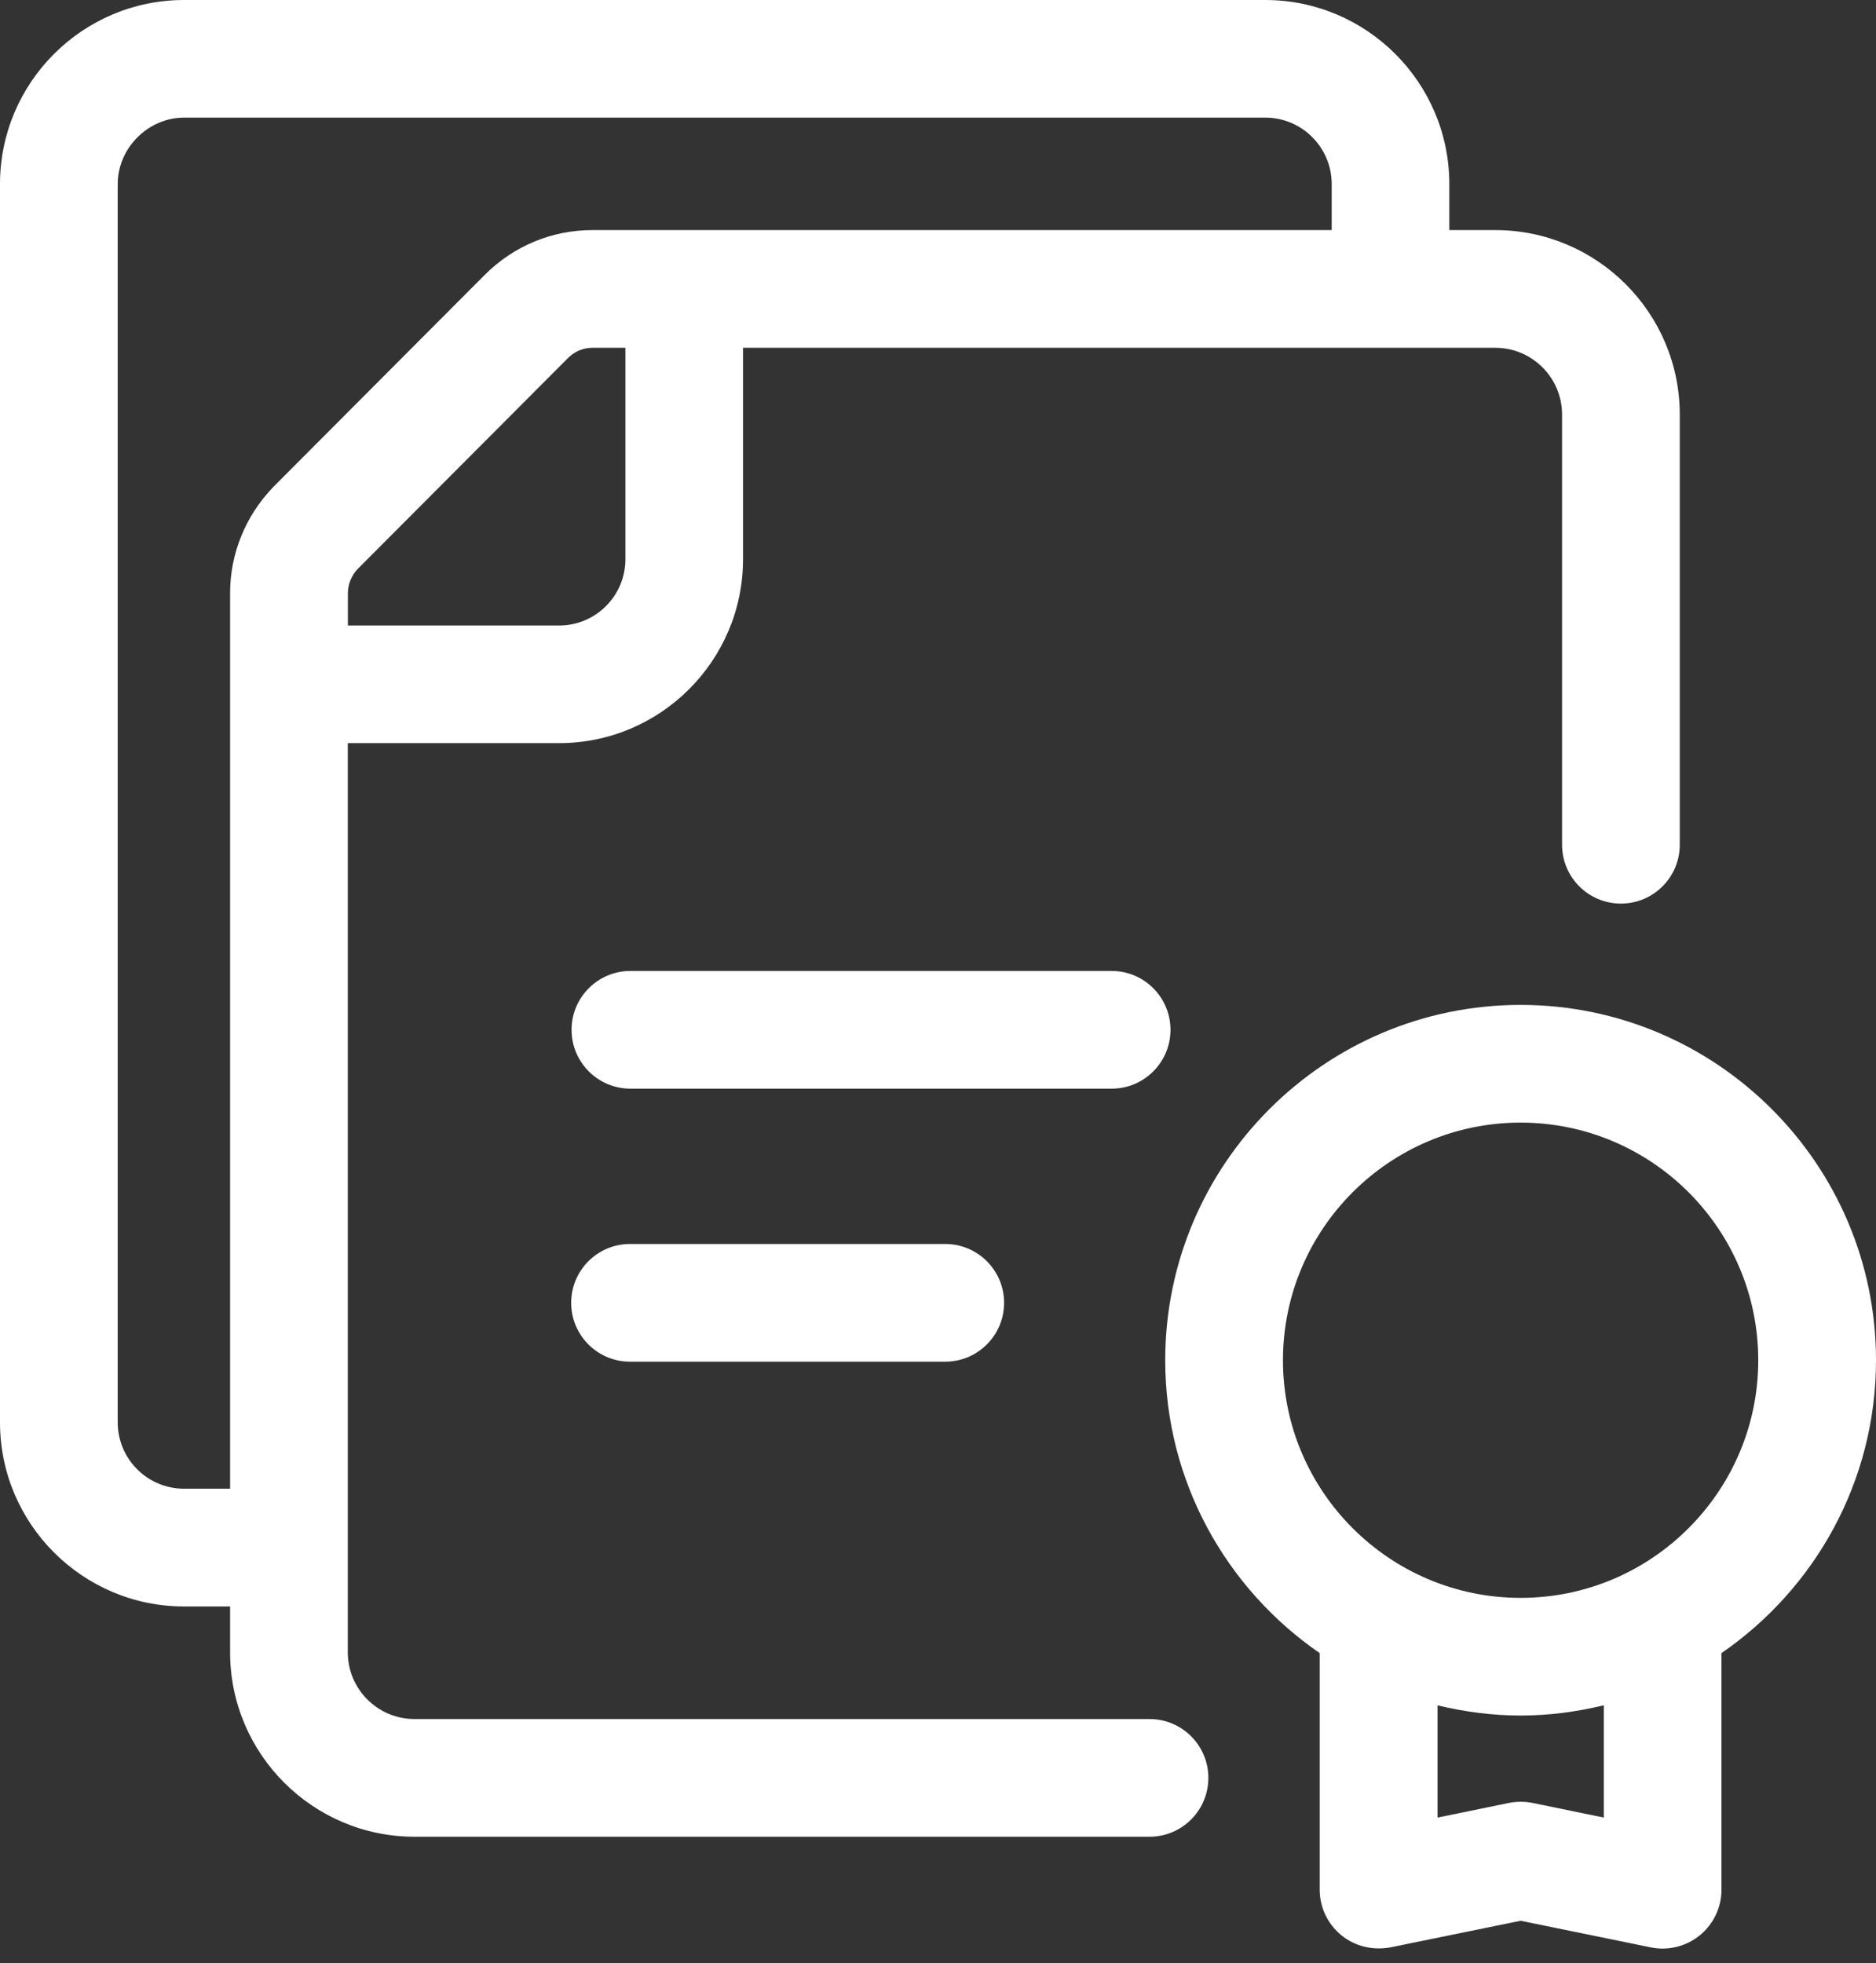 <svg xmlns="http://www.w3.org/2000/svg" width="43" height="45" viewBox="0 0 43 45" fill="none"><rect x="0" y="0" width="43" height="45" fill="#333333" stroke="none"/><g id="Vector"><path d="M26.829 23.605C26.829 22.86 26.225 22.256 25.48 22.256H14.45C13.705 22.256 13.101 22.86 13.101 23.605C13.101 24.35 13.705 24.954 14.45 24.954H25.48C26.224 24.954 26.829 24.35 26.829 23.605Z" fill="white"></path><path d="M14.441 28.514C13.696 28.514 13.092 29.118 13.092 29.863C13.092 30.608 13.696 31.212 14.441 31.212H21.666C22.41 31.212 23.015 30.608 23.015 29.863C23.015 29.118 22.41 28.514 21.666 28.514H14.441Z" fill="white"></path><path d="M26.348 39.403H9.501C8.657 39.403 7.972 38.718 7.972 37.874V17.034H12.815C15.14 17.034 17.031 15.143 17.031 12.818V7.972H34.275C35.119 7.972 35.804 8.659 35.804 9.501V19.363C35.804 20.108 36.408 20.712 37.153 20.712C37.898 20.712 38.502 20.108 38.502 19.363V9.501C38.502 7.17 36.605 5.274 34.275 5.274H33.22V4.219C33.22 1.893 31.326 0 29.001 0H4.219C1.893 0 0 1.893 0 4.219V32.604C0 34.93 1.895 36.823 4.219 36.823H5.274V37.874C5.274 40.205 7.172 42.101 9.501 42.101H26.348C27.093 42.101 27.697 41.497 27.697 40.752C27.697 40.007 27.093 39.403 26.348 39.403ZM14.335 12.819C14.335 13.656 13.654 14.338 12.816 14.338H7.974V13.593C7.974 13.392 8.061 13.187 8.194 13.046L13.02 8.206C13.172 8.055 13.368 7.972 13.579 7.972H14.335V12.819ZM4.219 34.124C3.38 34.124 2.698 33.442 2.698 32.603V4.219C2.698 3.395 3.395 2.696 4.219 2.696H29.002C29.842 2.696 30.524 3.38 30.524 4.219V5.274H13.579C12.649 5.274 11.772 5.639 11.111 6.301L6.267 11.159C5.627 11.823 5.274 12.688 5.274 13.593V34.124H4.219Z" fill="white"></path><path d="M43 31.179C43 26.688 39.346 23.034 34.854 23.034C30.362 23.034 26.708 26.688 26.708 31.179C26.708 33.962 28.114 36.422 30.249 37.892V43.315C30.249 43.721 30.432 44.103 30.745 44.359C31.06 44.616 31.47 44.71 31.87 44.637L34.854 44.027L37.838 44.637C37.929 44.655 38.018 44.665 38.109 44.665C38.417 44.665 38.719 44.559 38.962 44.361C39.275 44.105 39.458 43.721 39.458 43.316V37.892C41.596 36.42 43 33.961 43 31.179ZM36.762 41.662L35.127 41.326C34.948 41.291 34.764 41.291 34.586 41.326L32.95 41.662V39.09C33.562 39.236 34.197 39.323 34.855 39.323C35.513 39.323 36.149 39.236 36.762 39.088V41.662ZM34.854 36.626C31.85 36.626 29.407 34.182 29.407 31.179C29.407 28.175 31.85 25.732 34.854 25.732C37.858 25.732 40.301 28.175 40.301 31.179C40.301 34.182 37.858 36.626 34.854 36.626Z" fill="white"></path></g></svg>